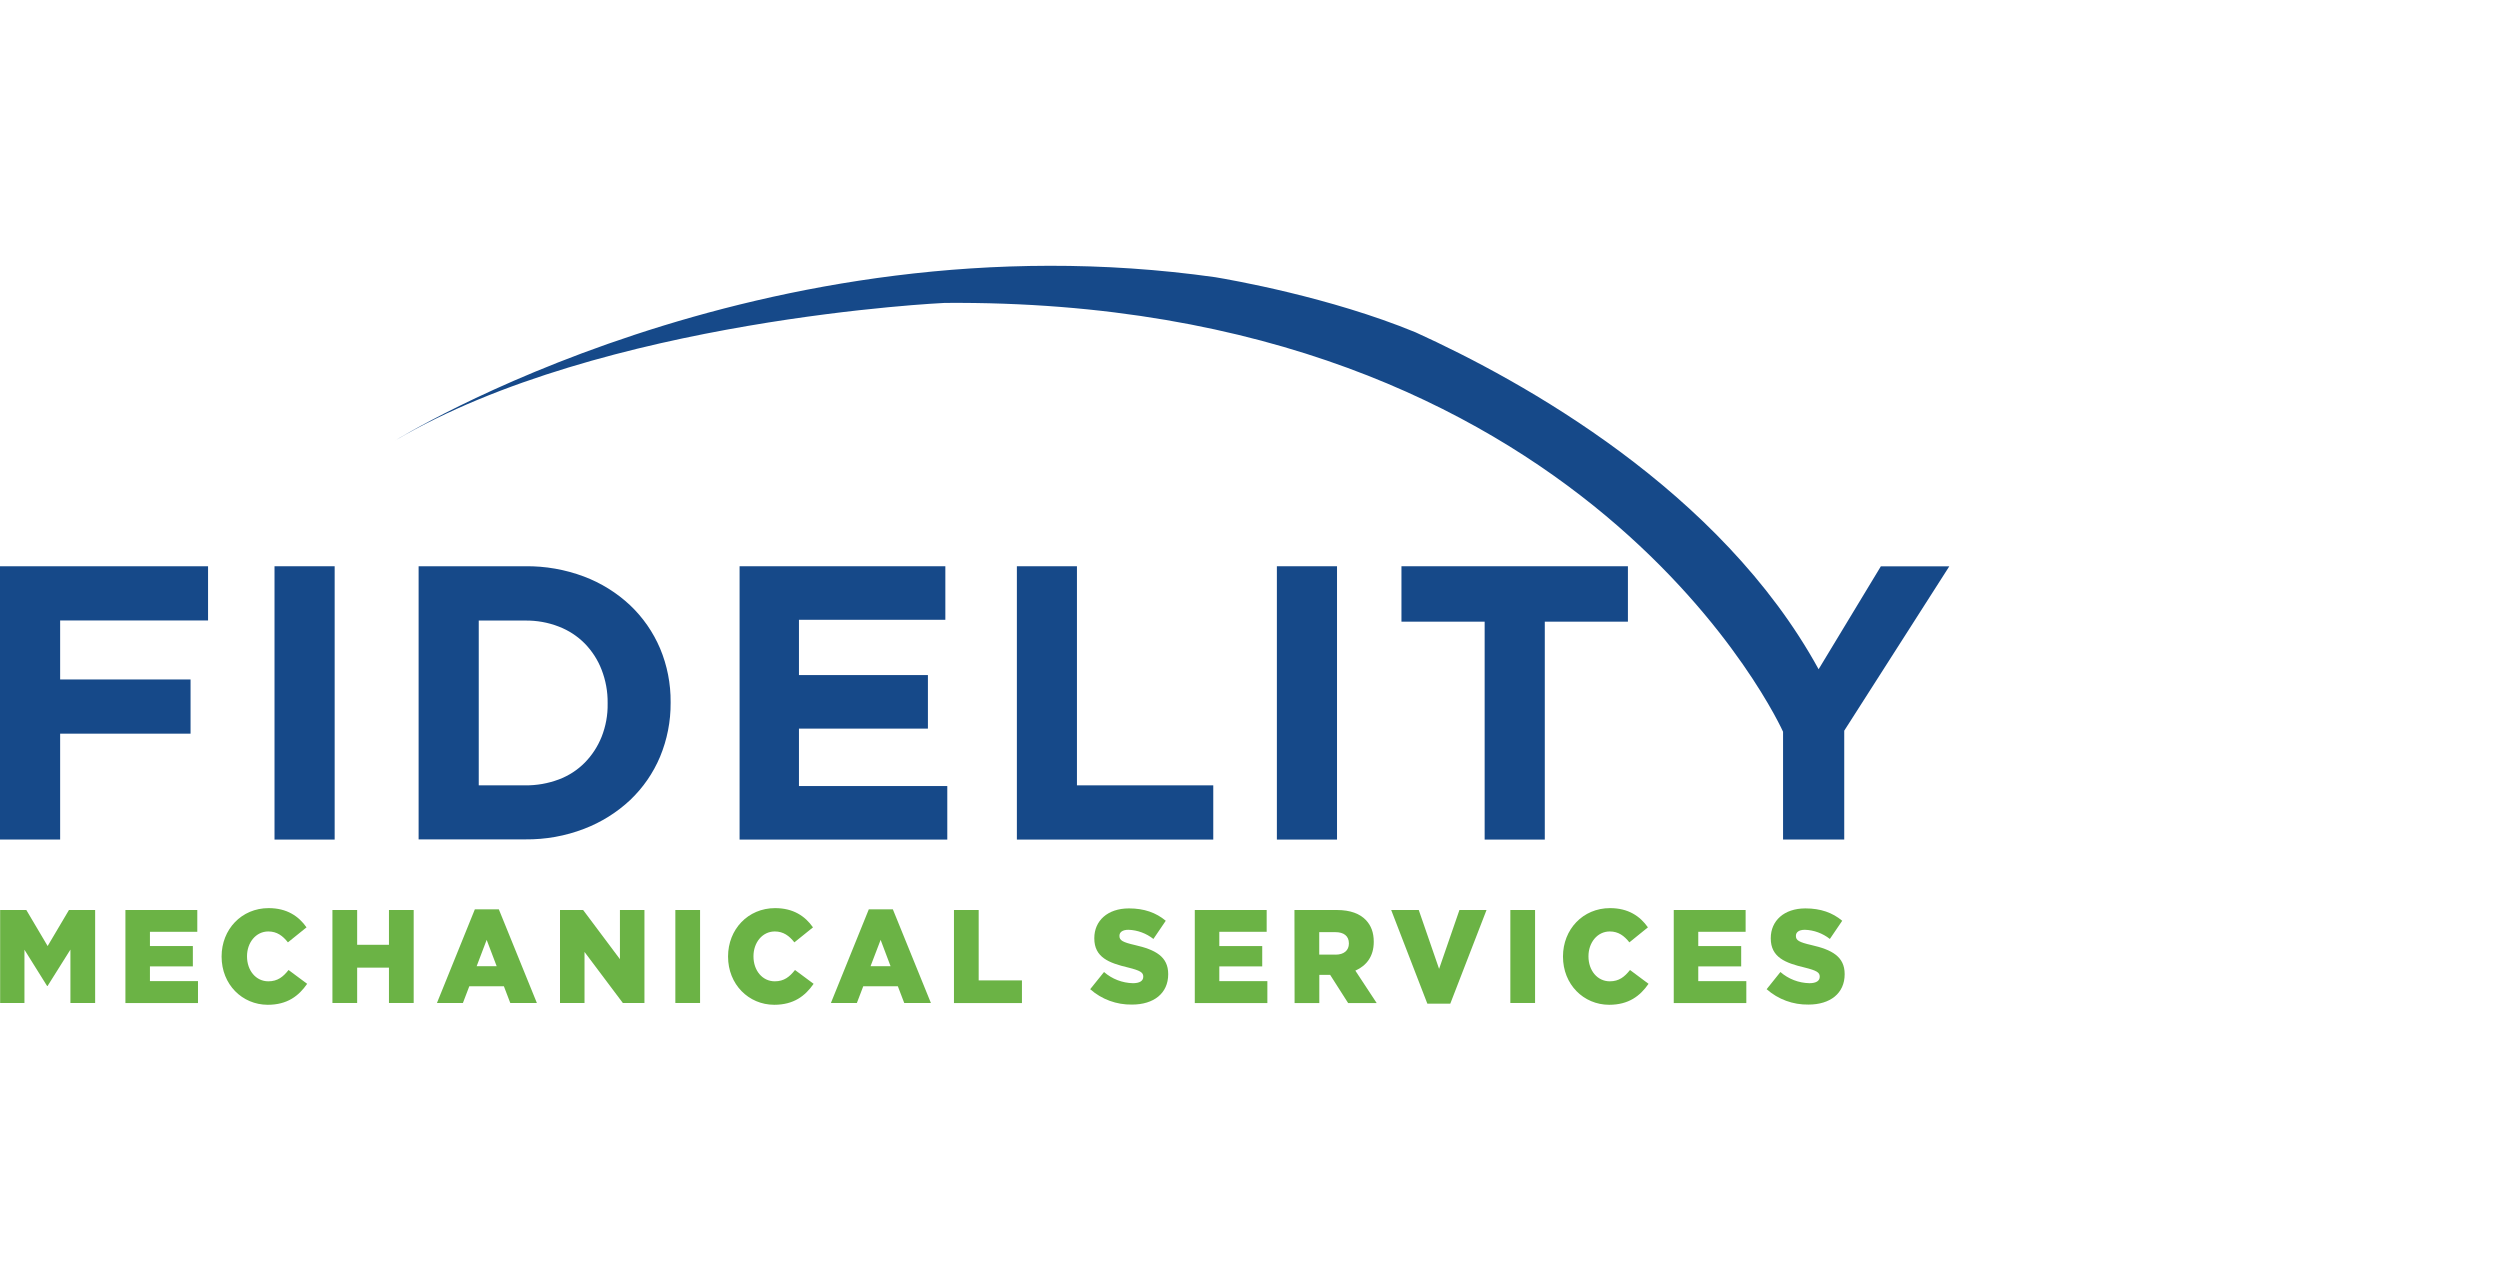 <?xml version="1.0" encoding="UTF-8"?><svg id="Layer_14" xmlns="http://www.w3.org/2000/svg" viewBox="0 0 360 183"><defs><style>.cls-1{fill:#6bb345;}.cls-2{fill:#164989;}</style></defs><path class="cls-2" d="m0,81.54h29.96v7.81H8.66v8.49h18.78v7.81H8.66v15.24H0v-39.36Z"/><path class="cls-2" d="m39.53,81.54h8.66v39.36h-8.66v-39.36Z"/><path class="cls-2" d="m60.28,81.54h15.35c2.89-.04,5.76.47,8.46,1.48,2.46.93,4.72,2.33,6.64,4.13,1.85,1.75,3.32,3.87,4.32,6.22,1.03,2.45,1.54,5.08,1.52,7.73v.11c.02,2.66-.5,5.3-1.52,7.76-.99,2.35-2.45,4.47-4.3,6.23-1.92,1.8-4.18,3.21-6.64,4.15-2.7,1.04-5.57,1.55-8.46,1.52h-15.37v-39.34Zm15.35,31.55c1.65.02,3.29-.27,4.84-.85,1.41-.53,2.68-1.35,3.74-2.42,1.04-1.06,1.86-2.32,2.42-3.71.6-1.52.9-3.14.87-4.78v-.11c.02-1.63-.28-3.26-.87-4.78-.54-1.41-1.37-2.69-2.42-3.77-1.06-1.07-2.33-1.9-3.74-2.44-1.54-.6-3.18-.89-4.84-.87h-6.69v23.73h6.69Z"/><path class="cls-2" d="m106.5,81.54h29.63v7.71h-21.08v7.96h18.57v7.71h-18.57v8.27h21.36v7.71h-29.91v-39.37Z"/><path class="cls-2" d="m146.42,81.54h8.66v31.55h19.63v7.81h-28.28v-39.36Z"/><path class="cls-2" d="m183.87,81.54h8.66v39.36h-8.66v-39.36Z"/><path class="cls-2" d="m213.79,89.52h-11.98v-7.98h32.61v7.98h-11.97v31.38h-8.66v-31.38Z"/><path class="cls-2" d="m270.85,81.54l-8.97,14.83c-14.15-25.8-42.68-41.53-58.05-48.52-12.33-5.08-26.61-7.56-28.82-7.93-65.5-9.25-118.08,23.5-118.08,23.5,29.81-17.56,79.12-19.8,79.12-19.8,92.76-.7,120.71,61.75,120.71,61.75v15.52h8.81v-15.67l15.13-23.67h-9.84Z"/><path class="cls-1" d="m.02,131.04h3.77l3.07,5.19,3.07-5.19h3.77v13.39h-3.56v-7.69l-3.29,5.24h-.07l-3.26-5.22v7.67H.02v-13.39Z"/><path class="cls-1" d="m18.06,131.04h10.35v3.14h-6.82v2.05h6.18v2.93h-6.18v2.12h6.92v3.16h-10.45v-13.39Z"/><path class="cls-1" d="m31.91,137.77v-.04c0-3.9,2.87-6.96,6.77-6.96,2.63,0,4.32,1.15,5.46,2.77l-2.68,2.16c-.74-.94-1.58-1.57-2.82-1.57-1.8,0-3.07,1.61-3.07,3.56v.04c0,2.01,1.27,3.58,3.07,3.58,1.34,0,2.14-.65,2.91-1.63l2.68,1.99c-1.21,1.74-2.85,3.02-5.68,3.02-3.68-.01-6.64-2.93-6.64-6.93Z"/><path class="cls-1" d="m47.87,131.04h3.56v5.01h4.58v-5.01h3.56v13.39h-3.56v-5.09h-4.58v5.09h-3.56v-13.39Z"/><path class="cls-1" d="m68.39,130.94h3.44l5.48,13.49h-3.83l-.92-2.41h-4.98l-.92,2.41h-3.74l5.46-13.49Zm3.13,8.19l-1.44-3.79-1.44,3.79h2.87Z"/><path class="cls-1" d="m80.64,131.04h3.33l5.3,7.08v-7.08h3.53v13.39h-3.11l-5.52-7.35v7.35h-3.53v-13.39Z"/><path class="cls-1" d="m97.25,131.04h3.56v13.39h-3.56v-13.39Z"/><path class="cls-1" d="m104.84,137.77v-.04c0-3.9,2.87-6.96,6.77-6.96,2.63,0,4.32,1.15,5.46,2.77l-2.68,2.16c-.74-.94-1.58-1.57-2.82-1.57-1.8,0-3.07,1.61-3.07,3.56v.04c0,2.01,1.27,3.58,3.07,3.58,1.34,0,2.13-.65,2.91-1.63l2.68,1.99c-1.21,1.74-2.85,3.02-5.68,3.02-3.67-.01-6.64-2.93-6.64-6.93Z"/><path class="cls-1" d="m125.11,130.94h3.46l5.48,13.49h-3.84l-.92-2.41h-4.98l-.92,2.41h-3.74l5.46-13.49Zm3.13,8.19l-1.43-3.79-1.45,3.79h2.89Z"/><path class="cls-1" d="m137.37,131.04h3.56v10.14h6.23v3.26h-9.79v-13.4Z"/><path class="cls-1" d="m156.99,142.44l1.99-2.47c1.16,1.01,2.64,1.58,4.17,1.61.97,0,1.48-.34,1.48-.92v-.04c0-.58-.42-.86-2.19-1.3-2.74-.65-4.86-1.45-4.86-4.19v-.04c0-2.49,1.9-4.28,4.99-4.28,2.19,0,3.9.61,5.3,1.78l-1.78,2.62c-1.03-.81-2.29-1.28-3.6-1.32-.87,0-1.29.36-1.29.86v.04c0,.61.44.89,2.24,1.3,2.94.67,4.78,1.66,4.78,4.17v.04c0,2.74-2.08,4.36-5.21,4.36-2.22.04-4.37-.75-6.03-2.22Z"/><path class="cls-1" d="m172.04,131.04h10.36v3.14h-6.82v2.05h6.18v2.93h-6.18v2.12h6.92v3.16h-10.45v-13.39Z"/><path class="cls-1" d="m186.4,131.04h6.09c1.97,0,3.33.54,4.19,1.44.75.78,1.14,1.8,1.14,3.12v.04c0,2.08-1.05,3.42-2.65,4.13l3.07,4.67h-4.11l-2.59-4.06h-1.56v4.06h-3.56l-.02-13.39Zm5.93,6.43c1.19,0,1.91-.61,1.91-1.59v-.04c0-1.07-.75-1.61-1.93-1.61h-2.34v3.23h2.36Z"/><path class="cls-1" d="m200.33,131.04h3.97l2.93,8.48,2.93-8.48h3.9l-5.22,13.49h-3.3l-5.21-13.49Z"/><path class="cls-1" d="m217.49,131.04h3.56v13.39h-3.56v-13.39Z"/><path class="cls-1" d="m225.07,137.77v-.04c0-3.9,2.87-6.96,6.77-6.96,2.63,0,4.32,1.15,5.46,2.77l-2.67,2.16c-.74-.94-1.58-1.57-2.82-1.57-1.8,0-3.07,1.61-3.07,3.56v.04c0,2.01,1.27,3.58,3.07,3.58,1.34,0,2.13-.65,2.91-1.63l2.67,1.99c-1.21,1.74-2.85,3.02-5.68,3.02-3.68-.01-6.64-2.93-6.64-6.93Z"/><path class="cls-1" d="m241.01,131.04h10.36v3.14h-6.82v2.05h6.18v2.93h-6.18v2.12h6.92v3.16h-10.45v-13.39Z"/><path class="cls-1" d="m254.4,142.44l1.98-2.47c1.16,1.01,2.64,1.58,4.18,1.61.97,0,1.48-.34,1.48-.92v-.04c0-.58-.42-.86-2.19-1.3-2.74-.65-4.86-1.45-4.86-4.19v-.04c0-2.49,1.9-4.28,4.99-4.28,2.19,0,3.9.61,5.3,1.78l-1.78,2.62c-1.03-.81-2.29-1.28-3.6-1.32-.87,0-1.29.36-1.29.86v.04c0,.61.44.89,2.24,1.3,2.94.67,4.78,1.66,4.78,4.17v.04c0,2.74-2.08,4.36-5.21,4.36-2.22.04-4.37-.75-6.03-2.22Z"/></svg>